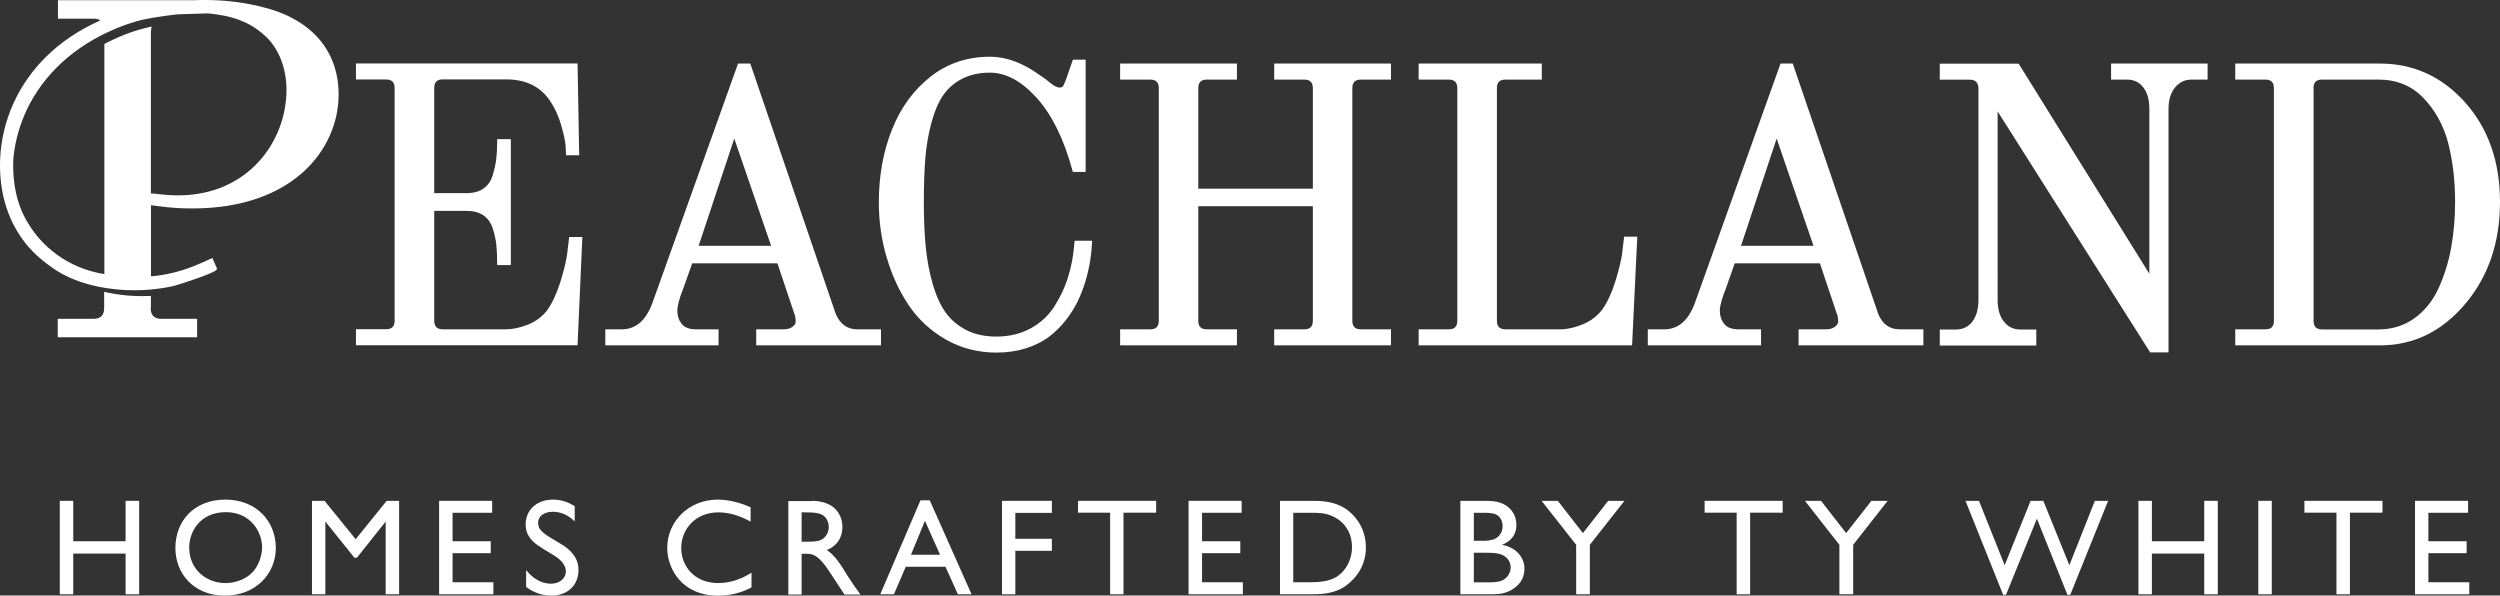 <?xml version="1.0" encoding="UTF-8"?><svg id="Layer_1" xmlns="http://www.w3.org/2000/svg" xmlns:xlink="http://www.w3.org/1999/xlink" viewBox="0 0 245.04 58.37"><rect x="0" y="0" width="245.04" height="58.37" fill="#333333" stroke="none"/><defs><style>.cls-1{fill:none;}.cls-2{clip-path:url(#clippath-1);}.cls-3{clip-path:url(#clippath-3);}.cls-4{clip-path:url(#clippath-2);}.cls-5{fill:#fff;}.cls-6{clip-path:url(#clippath);}</style><clipPath id="clippath"><rect class="cls-1" width="245.04" height="58.37"/></clipPath><clipPath id="clippath-1"><rect class="cls-1" width="245.04" height="58.37"/></clipPath><clipPath id="clippath-2"><rect class="cls-1" width="245.04" height="58.37"/></clipPath><clipPath id="clippath-3"><rect class="cls-1" width="245.04" height="58.37"/></clipPath></defs><g class="cls-6"><path class="cls-5" d="M55.63,24.62c-.1.83-.34,1.84-.7,3-.36,1.15-.8,2.08-1.29,2.78-.5.65-1.12,1.11-1.9,1.42-.78.31-1.51.46-2.18.46h-6.13c-.6,0-.87-.27-.87-.86v-10.75h3.2c.66,0,1.19.15,1.63.44.42.3.73.73.91,1.29.18.58.3,1.13.35,1.61.05.5.08,1.1.08,1.8v.17h1.34v-12.34h-1.34v.17c0,.68-.03,1.28-.09,1.78-.06.5-.18,1.04-.36,1.62-.17.55-.47.98-.89,1.27-.43.3-.98.45-1.63.45h-3.2v-10.29c0-.6.27-.86.87-.86h6.17c1.95,0,3.41.72,4.34,2.15.45.67.8,1.44,1.05,2.29.25.85.4,1.55.45,2.07l.04.93h1.29l-.16-9h-21.72v1.57h2.93c.6,0,.86.27.86.86v22.76c0,.6-.27.86-.86.86h-2.93v1.57h21.72l.47-10.61h-1.29l-.17,1.38Z"/><path class="cls-5" d="M75.58,24.09h-7.1l3.49-10.51,3.61,10.51ZM81.9,30.72l-8.32-24.37-.04-.12h-1.2l-8.36,23.37c-.64,1.8-1.64,2.68-3.06,2.68h-1.59v1.57h11.1v-1.57h-2.2c-.67,0-1.13-.18-1.41-.53-.29-.37-.43-.79-.43-1.28s.19-1.21.58-2.19l.88-2.47h8.35l1.65,4.92c.09.21.14.47.14.77,0,.2-.1.38-.32.53-.22.17-.5.25-.85.25h-2.7v1.57h12.23v-1.57h-2.32c-1,0-1.7-.52-2.14-1.57"/><path class="cls-5" d="M105.31,23.75c-.08,1.18-.28,2.32-.61,3.37-.32,1.05-.79,2.04-1.38,2.95-.58.89-1.36,1.61-2.33,2.13-.97.52-2.09.79-3.33.79-1.12,0-2.1-.21-2.93-.63-.82-.42-1.51-.99-2.03-1.71-.52-.72-.95-1.67-1.28-2.81-.33-1.15-.56-2.37-.68-3.63-.13-1.25-.19-2.72-.19-4.39s.05-3.12.15-4.34c.1-1.22.31-2.41.61-3.51.3-1.1.69-2,1.16-2.67.47-.67,1.09-1.2,1.85-1.59.77-.39,1.68-.59,2.72-.59,1.55,0,3.09.83,4.57,2.47,1.5,1.66,2.68,4.06,3.51,7.13l.03.13h1.26V5.85h-1.25l-.69,1.99c-.15.4-.25.56-.3.63-.02.03-.09.11-.31.11-.26,0-.58-.17-.96-.49-.27-.24-.61-.49-1.01-.74-1.64-1.19-3.27-1.79-4.85-1.79-2.23,0-4.2.66-5.85,1.97-1.65,1.3-2.92,3.04-3.77,5.19-.85,2.13-1.28,4.53-1.28,7.11,0,1.84.25,3.65.76,5.37.5,1.72,1.22,3.3,2.15,4.69.93,1.39,2.16,2.53,3.64,3.38,1.48.85,3.16,1.29,4.97,1.29,1.03,0,2-.14,2.87-.41.87-.27,1.62-.65,2.24-1.1.61-.46,1.17-1,1.66-1.62.49-.63.9-1.27,1.21-1.91.31-.65.57-1.34.78-2.04.2-.7.35-1.36.44-1.96.09-.58.15-1.16.18-1.74v-.18s-1.71,0-1.71,0v.16Z"/><path class="cls-5" d="M124.89,7.8h2.93c.6,0,.86.27.86.86v9.83h-11.23v-9.83c0-.6.27-.86.86-.86h2.93v-1.57h-11.45v1.57h2.93c.6,0,.86.27.86.86v22.76c0,.6-.27.86-.86.86h-2.93v1.57h11.45v-1.57h-2.93c-.6,0-.86-.27-.86-.86v-11.21h11.23v11.21c0,.6-.27.86-.86.86h-2.93v1.57h11.45v-1.57h-2.93c-.6,0-.86-.27-.86-.86V8.66c0-.6.27-.86.86-.86h2.93v-1.57h-11.45v1.57Z"/><path class="cls-5" d="M159.03,24.62c-.1.8-.34,1.79-.7,2.96-.36,1.15-.8,2.09-1.3,2.78-.49.64-1.14,1.12-1.92,1.44-.79.32-1.52.48-2.16.48h-5.37c-.6,0-.86-.27-.86-.86V8.66c0-.6.27-.86.86-.86h3.54v-1.57h-12.07v1.57h2.93c.59,0,.86.27.86.86v22.76c0,.6-.27.86-.86.86h-2.93v1.57h20.92l.51-10.65h-1.29l-.17,1.41Z"/><path class="cls-5" d="M177.75,24.09h-7.1l3.49-10.51,3.61,10.51ZM184.08,30.72l-8.32-24.37-.04-.12h-1.2l-8.36,23.37c-.64,1.8-1.64,2.68-3.06,2.68h-1.59v1.57h11.1v-1.57h-2.2c-.67,0-1.13-.18-1.41-.53-.29-.37-.43-.79-.43-1.28s.2-1.22.59-2.19l.87-2.47h8.35l1.65,4.92c.09.21.14.47.14.77,0,.2-.11.38-.32.53-.22.17-.51.25-.86.25h-2.7v1.57h12.23v-1.57h-2.32c-1.01,0-1.71-.52-2.13-1.57"/><path class="cls-5" d="M206.92,7.8h1.55c.67,0,1.19.24,1.59.75.41.51.61,1.21.61,2.09v16.19l-12.76-20.51-.05-.08h-7.73v1.57h2.93c.57,0,.84.27.86.86v20.73c0,.9-.21,1.62-.61,2.14-.4.51-.93.76-1.63.76h-1.55v1.57h9.46v-1.57h-1.55c-.67,0-1.2-.25-1.61-.76-.42-.51-.63-1.23-.63-2.13V10.92l14.9,23.54.05.08h1.8V10.69c0-.9.22-1.62.65-2.13.43-.51.96-.76,1.63-.76h1.55v-1.57h-9.46v1.57Z"/><path class="cls-5" d="M226.76,8.66c0-.6.27-.86.86-.86h5.52c1.75,0,3.23.6,4.38,1.79,1.16,1.2,1.98,2.68,2.43,4.39.45,1.73.69,3.69.69,5.84,0,1.59-.14,3.11-.4,4.53-.26,1.41-.69,2.75-1.25,3.96-.56,1.2-1.35,2.18-2.36,2.9-1,.71-2.17,1.08-3.48,1.08h-5.52c-.6,0-.86-.27-.86-.86V8.66ZM241.64,10.06c-2.26-2.54-5.07-3.83-8.35-3.83h-14.2v1.57h2.93c.6,0,.86.27.86.86v22.76c0,.6-.26.86-.86.86h-2.93v1.57h14.2c3.26,0,6.06-1.36,8.33-4.05,2.27-2.67,3.42-6.04,3.42-9.99s-1.14-7.21-3.4-9.75"/><path class="cls-5" d="M14.79,30.18v-1.17h-.18c-1.44.06-2.87-.07-4.19-.36l-.21-.05v1.58c0,.73-.34,1.07-1.07,1.07h-3.48v1.81h13.66v-1.81h-3.48c-.73,0-1.07-.34-1.07-1.07"/><path class="cls-5" d="M14.61,2.66c-1.35.31-2.6.76-3.91,1.41-.08.04-.16.08-.24.12l-.23.12v22.55h-.02c-.15-.03-.31-.05-.46-.08-1.5-.31-2.88-.9-4.1-1.77-1.41-1-2.52-2.31-3.31-3.87-.68-1.37-1.05-3.05-1.05-4.88,0-.28.01-.55.03-.83.24-2.33,1.18-5.75,4.26-8.84,1.36-1.36,3.01-2.5,4.88-3.39.59-.27,1.12-.5,1.63-.69.44-.16.9-.31,1.39-.45h.04c.07-.03.15-.05.22-.07.07-.02.15-.03.22-.05.53-.11,1.03-.21,1.54-.28.47-.08.95-.14,1.43-.2l.37-.05,3.07-.1c2.47.22,4.19.89,5.58,2.18.03.03.06.06.1.09.04.03.08.07.11.1,1.22,1.22,1.92,3.09,1.92,5.13,0,5.01-3.73,10.34-10.64,10.34-.85,0-1.66-.09-2.52-.19h-.13V3.17c0-.11.01-.22.03-.32l.04-.25-.24.06ZM28.54,1.71c-.75-.38-1.57-.69-2.51-.94C24.15.26,22.15,0,20.1,0c-.34,0-.68,0-1.02.02H5.68v1.81h3.48c.28,0,.51.05.68.17-2.1.93-3.91,2.15-5.39,3.63C.58,9.5,0,13.92,0,16.21c0,3.37,1.12,6.29,3.23,8.46.39.39.85.79,1.43,1.23.29.22.64.48.99.69,1.31.8,2.89,1.35,4.72,1.64.9.14,1.83.22,2.76.22.5,0,1.01-.02,1.51-.06.89-.08,1.66-.19,2.37-.36.06-.01.23-.06.46-.13.6-.19,3.63-1.16,3.77-1.48l.03-.09-.03-.07h0c-.03-.08-.11-.27-.35-.81l-.07-.16-.16.07c-.6.28-1.16.52-1.7.74-1.34.53-2.74.86-4.16.99v-6.98c.28.04.55.08.82.11,1.14.15,2.08.21,3.25.21,9.84,0,14.32-5.8,14.32-11.18,0-2.45-.89-4.56-2.57-6.1-.61-.56-1.31-1.04-2.07-1.42"/></g><polygon class="cls-5" points="12.31 49.09 12.31 53.05 7.18 53.05 7.18 49.09 5.86 49.09 5.86 58.25 7.18 58.25 7.18 54.26 12.31 54.26 12.31 58.25 13.64 58.25 13.64 49.09 12.31 49.09"/><g class="cls-2"><path class="cls-5" d="M18.55,53.7c0,2.08,1.64,3.45,3.56,3.45.98,0,2.04-.4,2.67-1.09.58-.63.91-1.62.91-2.42,0-1.52-1.15-3.44-3.55-3.44-2.57,0-3.6,1.96-3.6,3.49M27.04,53.66c0,2.63-2.01,4.72-5.01,4.72s-4.84-2.12-4.84-4.68,1.77-4.73,4.9-4.73,4.94,2.23,4.94,4.69"/></g><polygon class="cls-5" points="37.9 49.09 34.86 52.85 31.81 49.09 30.58 49.09 30.58 58.25 31.89 58.25 31.89 51.12 34.74 54.67 34.98 54.67 37.8 51.12 37.8 58.25 39.12 58.25 39.12 49.09 37.9 49.09"/><polygon class="cls-5" points="43.04 49.09 43.04 58.25 48.36 58.25 48.36 57.07 44.36 57.07 44.36 54.22 48.1 54.22 48.1 53.05 44.36 53.05 44.36 50.26 48.24 50.26 48.24 49.09 43.04 49.09"/><g class="cls-4"><path class="cls-5" d="M56.34,51.11c-.78-.75-1.53-.95-2.15-.95-.9,0-1.45.48-1.45,1.06,0,.78.54,1.1,2.28,2.12.39.23.83.55,1.18,1.02.28.36.5.86.5,1.52,0,1.44-1.03,2.5-2.66,2.5-.9,0-1.76-.31-2.47-.85v-1.66c.27.34,1.09,1.34,2.47,1.34.68,0,1.42-.43,1.42-1.21s-.78-1.33-1.21-1.59c-1.45-.87-1.87-1.13-2.27-1.64-.28-.36-.46-.79-.46-1.37,0-1.38,1.05-2.43,2.7-2.43.75,0,1.48.23,2.11.65v1.49Z"/><path class="cls-5" d="M73.57,51.13c-.97-.55-2.06-.91-3.17-.91-2.22,0-3.63,1.64-3.63,3.48,0,1.71,1.21,3.45,3.64,3.45,1.15,0,2.28-.39,3.25-1.02v1.44c-1.06.58-2.16.81-3.33.81-3.4,0-4.93-2.55-4.93-4.69,0-2.53,2.06-4.72,4.96-4.72,1.41,0,2.62.5,3.21.75v1.41Z"/><path class="cls-5" d="M78.57,50.21v2.89h.51c.2,0,.91,0,1.28-.13.62-.24.87-.82.87-1.32,0-.52-.27-1.02-.7-1.22-.34-.16-.77-.21-1.56-.21h-.4ZM79.56,49.09c.43,0,.99.04,1.57.3.98.42,1.44,1.33,1.44,2.26,0,1.06-.54,1.87-1.53,2.26.83.55,1.34,1.4,2.04,2.53.39.63.62.94,1.25,1.83h-1.56c-.31-.44-1.58-2.44-1.88-2.83-.9-1.16-1.34-1.16-1.97-1.16h-.35v3.99h-1.3v-9.16h2.3Z"/></g><path class="cls-5" d="M90.66,51.05l1.48,3.32h-2.85l1.37-3.32ZM90.22,49.04l-3.94,9.21h1.34l1.16-2.7h3.89l1.22,2.7h1.34l-4.1-9.21h-.93Z"/><polygon class="cls-5" points="98.21 49.09 98.21 58.25 99.52 58.25 99.52 53.99 103.1 53.99 103.1 52.81 99.52 52.81 99.52 50.27 103.1 50.27 103.1 49.09 98.21 49.09"/><polygon class="cls-5" points="105.66 49.09 105.66 50.25 108.81 50.25 108.81 58.25 110.12 58.25 110.12 50.25 113.32 50.25 113.32 49.09 105.66 49.09"/><polygon class="cls-5" points="116.5 49.09 116.5 58.25 121.82 58.25 121.82 57.07 117.82 57.07 117.82 54.22 121.57 54.22 121.57 53.05 117.82 53.05 117.82 50.26 121.7 50.26 121.7 49.09 116.5 49.09"/><g class="cls-3"><path class="cls-5" d="M126.76,50.26v6.81h1.69c.68,0,1.76-.05,2.54-.52.93-.58,1.53-1.69,1.53-2.94,0-1.11-.51-2.39-1.91-3.01-.75-.34-1.37-.34-2.2-.34h-1.65ZM128.55,49.09c.86,0,2.35,0,3.57.94,1.02.78,1.76,2.07,1.76,3.64,0,2.32-1.64,3.55-2.2,3.9-1.12.68-2.38.68-3.32.68h-2.9v-9.16h3.09Z"/><path class="cls-5" d="M144.46,54.19v2.89h1.3c.38,0,1.02,0,1.36-.14.67-.25.95-.83.95-1.32,0-.39-.19-.97-.87-1.25-.35-.15-.79-.19-1.51-.19h-1.24ZM144.46,50.26v2.75h.87c.33,0,.91-.03,1.24-.22.25-.13.71-.5.71-1.22,0-.51-.24-.95-.64-1.14-.38-.17-.91-.17-1.3-.17h-.87ZM145.56,49.09c.66,0,1.1.04,1.53.2.87.32,1.54,1.05,1.54,2.18,0,.78-.35,1.49-1.4,1.93,1.34.26,2.19,1.18,2.19,2.35,0,1.49-1.24,2.12-1.79,2.31-.54.19-.97.19-1.95.19h-2.54v-9.16h2.4Z"/></g><polygon class="cls-5" points="157.63 49.09 155.15 52.25 152.69 49.09 151.1 49.09 154.49 53.4 154.49 58.25 155.83 58.25 155.83 53.4 159.22 49.09 157.63 49.09"/><polygon class="cls-5" points="167.08 49.09 167.08 50.25 170.22 50.25 170.22 58.25 171.54 58.25 171.54 50.25 174.73 50.25 174.73 49.09 167.08 49.09"/><polygon class="cls-5" points="183.43 49.09 180.95 52.25 178.49 49.09 176.91 49.09 180.29 53.4 180.29 58.25 181.64 58.25 181.64 53.4 185.02 49.09 183.43 49.09"/><polygon class="cls-5" points="205.33 49.09 202.83 55.4 200.28 49.09 199.03 49.09 196.49 55.4 193.97 49.09 192.65 49.09 196.34 58.3 196.62 58.3 199.65 50.84 202.64 58.3 202.92 58.3 206.63 49.09 205.33 49.09"/><polygon class="cls-5" points="216.05 49.09 216.05 53.05 210.92 53.05 210.92 49.09 209.6 49.09 209.6 58.25 210.92 58.25 210.92 54.26 216.05 54.26 216.05 58.25 217.38 58.25 217.38 49.09 216.05 49.09"/><rect class="cls-5" x="221.35" y="49.09" width="1.32" height="9.16"/><polygon class="cls-5" points="225.87 49.09 225.87 50.25 229.01 50.25 229.01 58.25 230.33 58.25 230.33 50.25 233.52 50.25 233.52 49.09 225.87 49.09"/><polygon class="cls-5" points="236.71 49.09 236.71 58.25 242.03 58.25 242.03 57.07 238.02 57.07 238.02 54.22 241.77 54.22 241.77 53.05 238.02 53.05 238.02 50.26 241.91 50.26 241.91 49.09 236.71 49.09"/></svg>